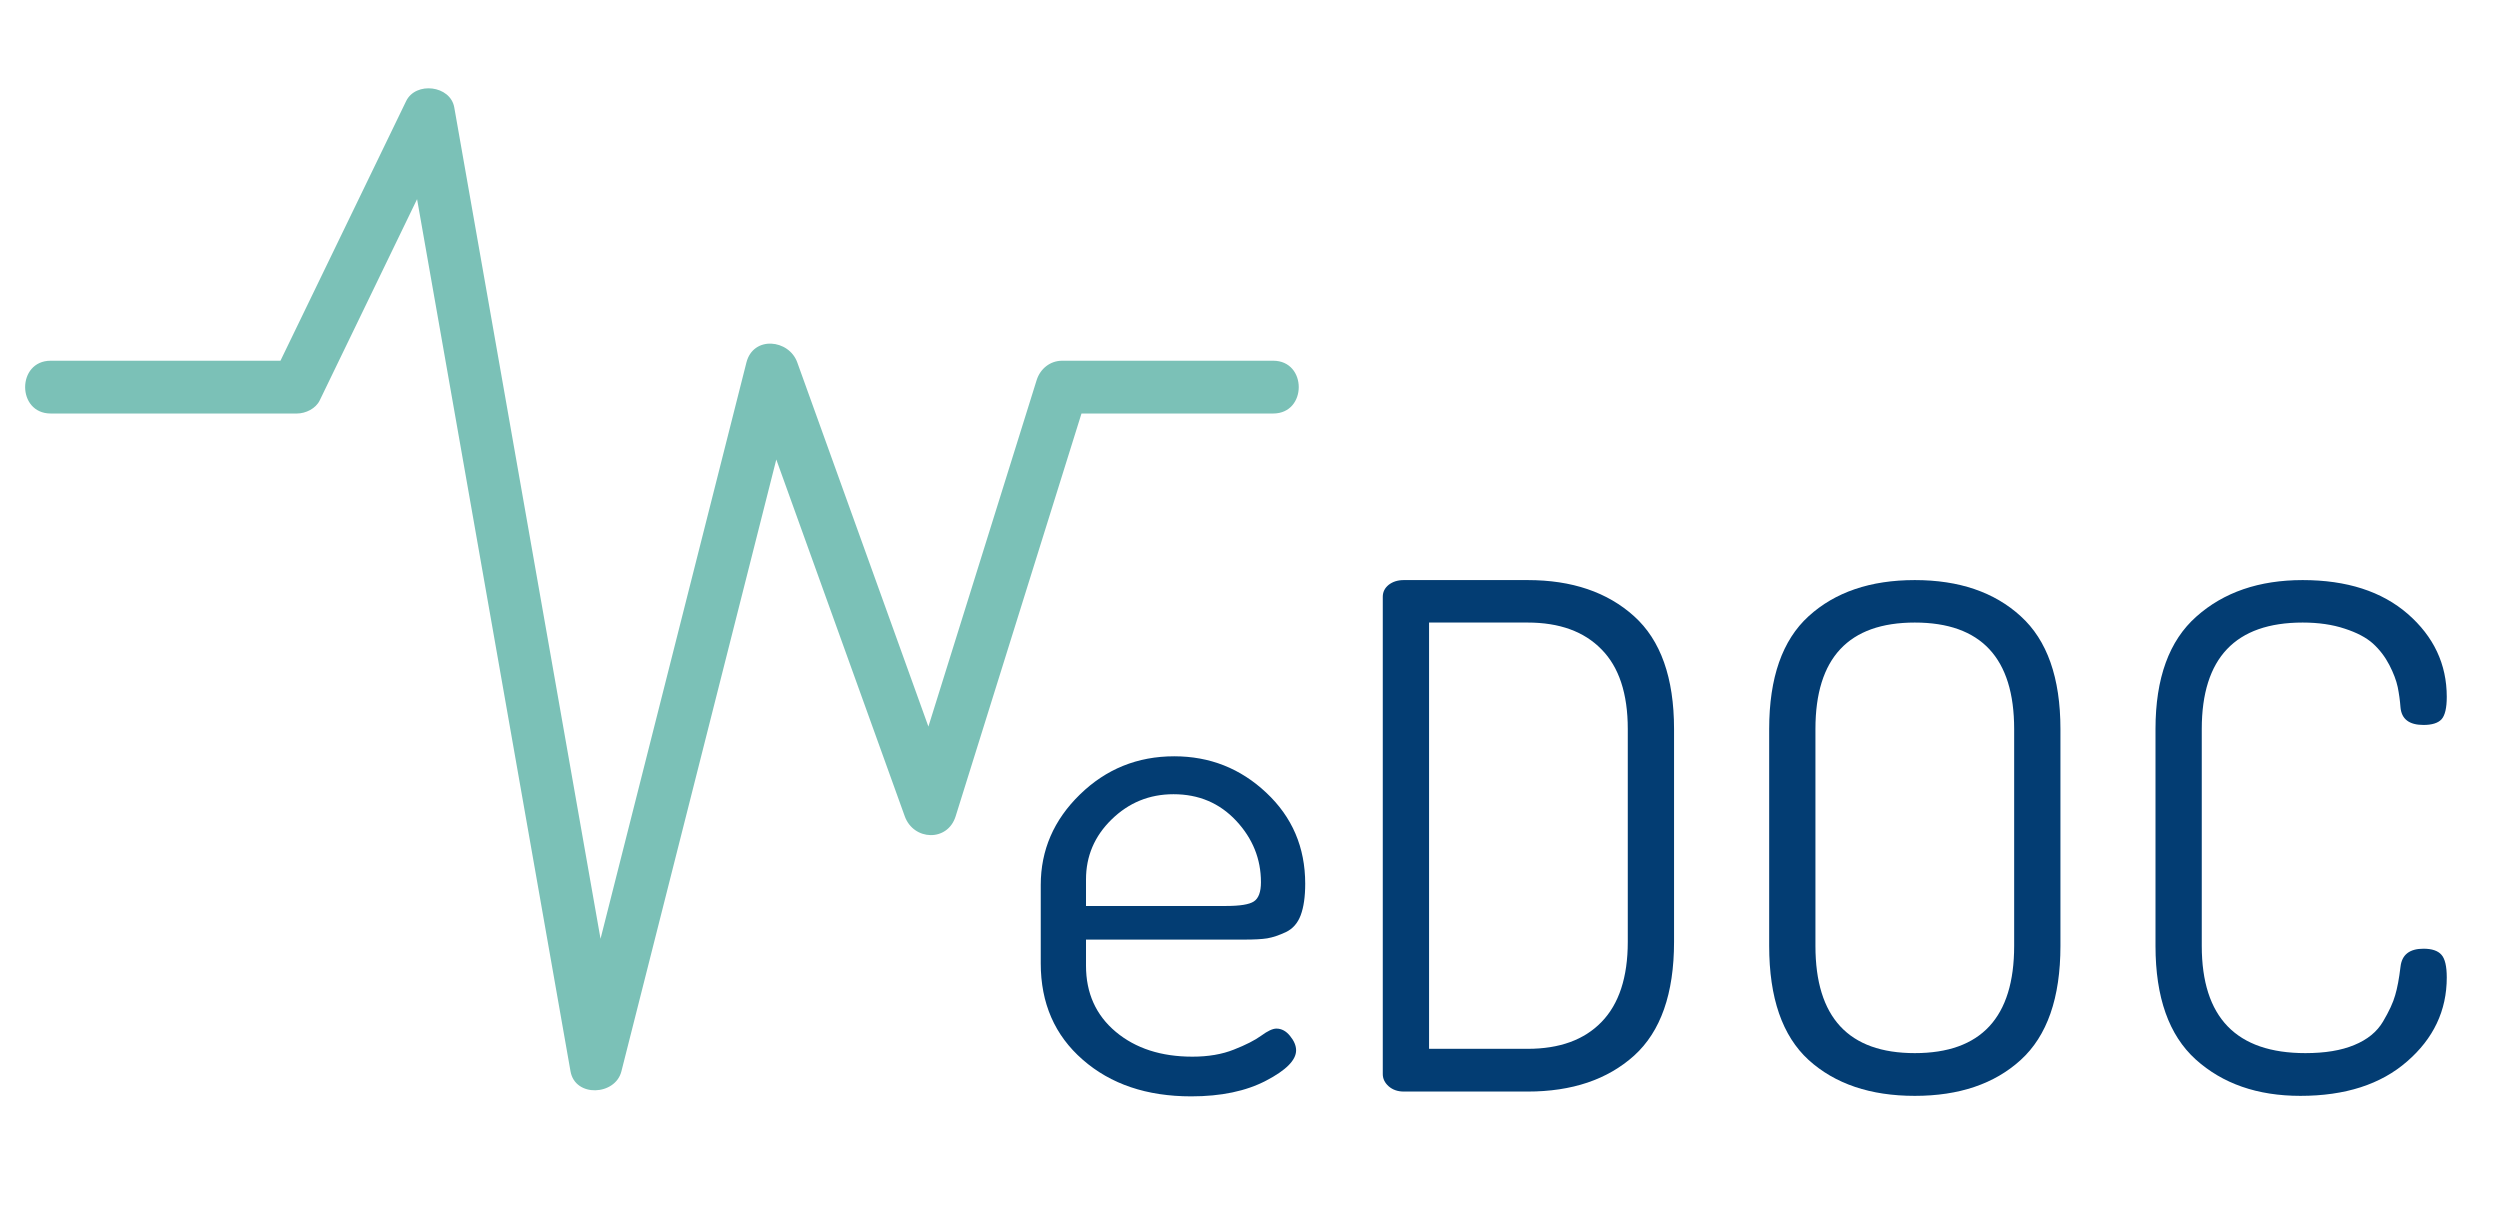 <svg xmlns="http://www.w3.org/2000/svg" xmlns:xlink="http://www.w3.org/1999/xlink" width="206" zoomAndPan="magnify" viewBox="0 0 154.5 75" height="100" preserveAspectRatio="xMidYMid meet" version="1.0"><defs><g/><clipPath id="c0109ea445"><path d="M 1 5.039 L 80.902 5.039 L 80.902 67.836 L 1 67.836 Z M 1 5.039 " clip-rule="nonzero"/></clipPath></defs><g clip-path="url(#c0109ea445)"><path fill="#7bc1b7" d="M 78.684 22.293 C 74.336 22.293 69.988 22.293 65.641 22.293 C 64.895 22.293 64.285 22.793 64.066 23.488 C 61.352 32.188 58.633 40.883 55.914 49.578 C 56.961 49.578 58.012 49.578 59.059 49.578 C 55.797 40.52 52.535 31.461 49.273 22.402 C 48.758 20.961 46.551 20.738 46.129 22.402 C 42.508 36.715 38.883 51.027 35.258 65.344 C 36.309 65.344 37.355 65.344 38.402 65.344 C 34.961 45.773 31.52 26.207 28.074 6.641 C 27.836 5.273 25.691 5.023 25.098 6.25 C 22.477 11.66 19.859 17.066 17.242 22.48 C 16.59 23.824 19.27 22.293 17.508 22.293 C 15.793 22.293 14.078 22.293 12.359 22.293 C 9.285 22.293 6.207 22.293 3.133 22.293 C 1.027 22.293 1.027 25.555 3.133 25.555 C 8.203 25.555 13.277 25.555 18.352 25.555 C 18.891 25.555 19.516 25.25 19.758 24.746 C 22.477 19.129 25.195 13.512 27.91 7.895 C 26.918 7.766 25.926 7.637 24.93 7.504 C 28.375 27.074 31.816 46.641 35.258 66.211 C 35.547 67.836 38.027 67.703 38.402 66.211 C 42.027 51.895 45.652 37.582 49.273 23.27 C 48.227 23.27 47.18 23.27 46.129 23.27 C 49.391 32.328 52.652 41.387 55.914 50.445 C 56.453 51.949 58.559 52.047 59.059 50.445 C 61.777 41.75 64.492 33.051 67.211 24.355 C 66.688 24.754 66.164 25.152 65.641 25.555 C 69.988 25.555 74.336 25.555 78.684 25.555 C 80.789 25.555 80.789 22.293 78.684 22.293 Z M 78.684 22.293 " fill-opacity="1" fill-rule="nonzero"/></g><g fill="#033d73" fill-opacity="1"><g transform="translate(62.365, 67.458)"><g><path d="M 1.953 -7.922 L 1.953 -12.766 C 1.953 -14.922 2.758 -16.785 4.375 -18.359 C 5.988 -19.93 7.93 -20.719 10.203 -20.719 C 12.398 -20.719 14.297 -19.969 15.891 -18.469 C 17.492 -16.969 18.297 -15.094 18.297 -12.844 C 18.297 -12.039 18.203 -11.391 18.016 -10.891 C 17.828 -10.398 17.523 -10.055 17.109 -9.859 C 16.691 -9.66 16.305 -9.531 15.953 -9.469 C 15.609 -9.414 15.133 -9.391 14.531 -9.391 L 4.75 -9.391 L 4.75 -7.781 C 4.75 -6.082 5.363 -4.719 6.594 -3.688 C 7.82 -2.664 9.398 -2.156 11.328 -2.156 C 12.305 -2.156 13.16 -2.301 13.891 -2.594 C 14.629 -2.883 15.191 -3.172 15.578 -3.453 C 15.973 -3.742 16.285 -3.891 16.516 -3.891 C 16.836 -3.891 17.117 -3.738 17.359 -3.438 C 17.609 -3.133 17.734 -2.836 17.734 -2.547 C 17.734 -1.941 17.113 -1.316 15.875 -0.672 C 14.633 -0.023 13.094 0.297 11.25 0.297 C 8.508 0.297 6.273 -0.457 4.547 -1.969 C 2.816 -3.477 1.953 -5.461 1.953 -7.922 Z M 4.75 -11.469 L 13.406 -11.469 C 14.27 -11.469 14.844 -11.562 15.125 -11.75 C 15.414 -11.938 15.562 -12.332 15.562 -12.938 C 15.562 -14.375 15.051 -15.641 14.031 -16.734 C 13.008 -17.828 11.719 -18.375 10.156 -18.375 C 8.664 -18.375 7.391 -17.852 6.328 -16.812 C 5.273 -15.781 4.75 -14.547 4.75 -13.109 Z M 4.75 -11.469 "/></g></g></g><g fill="#033d73" fill-opacity="1"><g transform="translate(82.175, 67.458)"><g><path d="M 3.281 -1.078 L 3.281 -30.578 C 3.281 -30.867 3.398 -31.113 3.641 -31.312 C 3.891 -31.508 4.203 -31.609 4.578 -31.609 L 12.234 -31.609 C 14.973 -31.609 17.164 -30.863 18.812 -29.375 C 20.457 -27.895 21.281 -25.57 21.281 -22.406 L 21.281 -9.25 C 21.281 -6.051 20.457 -3.707 18.812 -2.219 C 17.164 -0.738 14.973 0 12.234 0 L 4.578 0 C 4.203 0 3.891 -0.109 3.641 -0.328 C 3.398 -0.547 3.281 -0.797 3.281 -1.078 Z M 6.141 -2.641 L 12.234 -2.641 C 14.203 -2.641 15.723 -3.191 16.797 -4.297 C 17.879 -5.41 18.422 -7.062 18.422 -9.25 L 18.422 -22.406 C 18.422 -24.594 17.879 -26.234 16.797 -27.328 C 15.723 -28.43 14.203 -28.984 12.234 -28.984 L 6.141 -28.984 Z M 6.141 -2.641 "/></g></g></g><g fill="#033d73" fill-opacity="1"><g transform="translate(106.397, 67.458)"><g><path d="M 2.938 -9 L 2.938 -22.406 C 2.938 -25.57 3.75 -27.895 5.375 -29.375 C 7.008 -30.863 9.195 -31.609 11.938 -31.609 C 14.676 -31.609 16.859 -30.863 18.484 -29.375 C 20.117 -27.895 20.938 -25.57 20.938 -22.406 L 20.938 -9 C 20.938 -5.789 20.117 -3.441 18.484 -1.953 C 16.859 -0.473 14.676 0.266 11.938 0.266 C 9.195 0.266 7.008 -0.473 5.375 -1.953 C 3.75 -3.441 2.938 -5.789 2.938 -9 Z M 5.797 -9 C 5.797 -4.582 7.844 -2.375 11.938 -2.375 C 16.031 -2.375 18.078 -4.582 18.078 -9 L 18.078 -22.406 C 18.078 -26.789 16.031 -28.984 11.938 -28.984 C 7.844 -28.984 5.797 -26.789 5.797 -22.406 Z M 5.797 -9 "/></g></g></g><g fill="#033d73" fill-opacity="1"><g transform="translate(130.272, 67.458)"><g><path d="M 2.938 -9 L 2.938 -22.406 C 2.938 -25.551 3.781 -27.867 5.469 -29.359 C 7.156 -30.859 9.344 -31.609 12.031 -31.609 C 14.758 -31.609 16.926 -30.91 18.531 -29.516 C 20.133 -28.117 20.938 -26.41 20.938 -24.391 C 20.938 -23.703 20.828 -23.238 20.609 -23 C 20.391 -22.77 20.02 -22.656 19.5 -22.656 C 18.613 -22.656 18.141 -23.02 18.078 -23.75 C 18.047 -24.176 17.988 -24.594 17.906 -25 C 17.82 -25.406 17.648 -25.859 17.391 -26.359 C 17.129 -26.867 16.789 -27.312 16.375 -27.688 C 15.957 -28.062 15.375 -28.367 14.625 -28.609 C 13.875 -28.859 13.008 -28.984 12.031 -28.984 C 7.875 -28.984 5.797 -26.789 5.797 -22.406 L 5.797 -9 C 5.797 -4.582 7.93 -2.375 12.203 -2.375 C 13.41 -2.375 14.414 -2.539 15.219 -2.875 C 16.031 -3.207 16.625 -3.691 17 -4.328 C 17.375 -4.961 17.625 -5.504 17.75 -5.953 C 17.883 -6.398 17.992 -6.984 18.078 -7.703 C 18.16 -8.453 18.633 -8.828 19.5 -8.828 C 20.02 -8.828 20.391 -8.703 20.609 -8.453 C 20.828 -8.211 20.938 -7.742 20.938 -7.047 C 20.938 -5.004 20.117 -3.273 18.484 -1.859 C 16.859 -0.441 14.66 0.266 11.891 0.266 C 9.242 0.266 7.086 -0.484 5.422 -1.984 C 3.766 -3.484 2.938 -5.82 2.938 -9 Z M 2.938 -9 "/></g></g></g></svg>